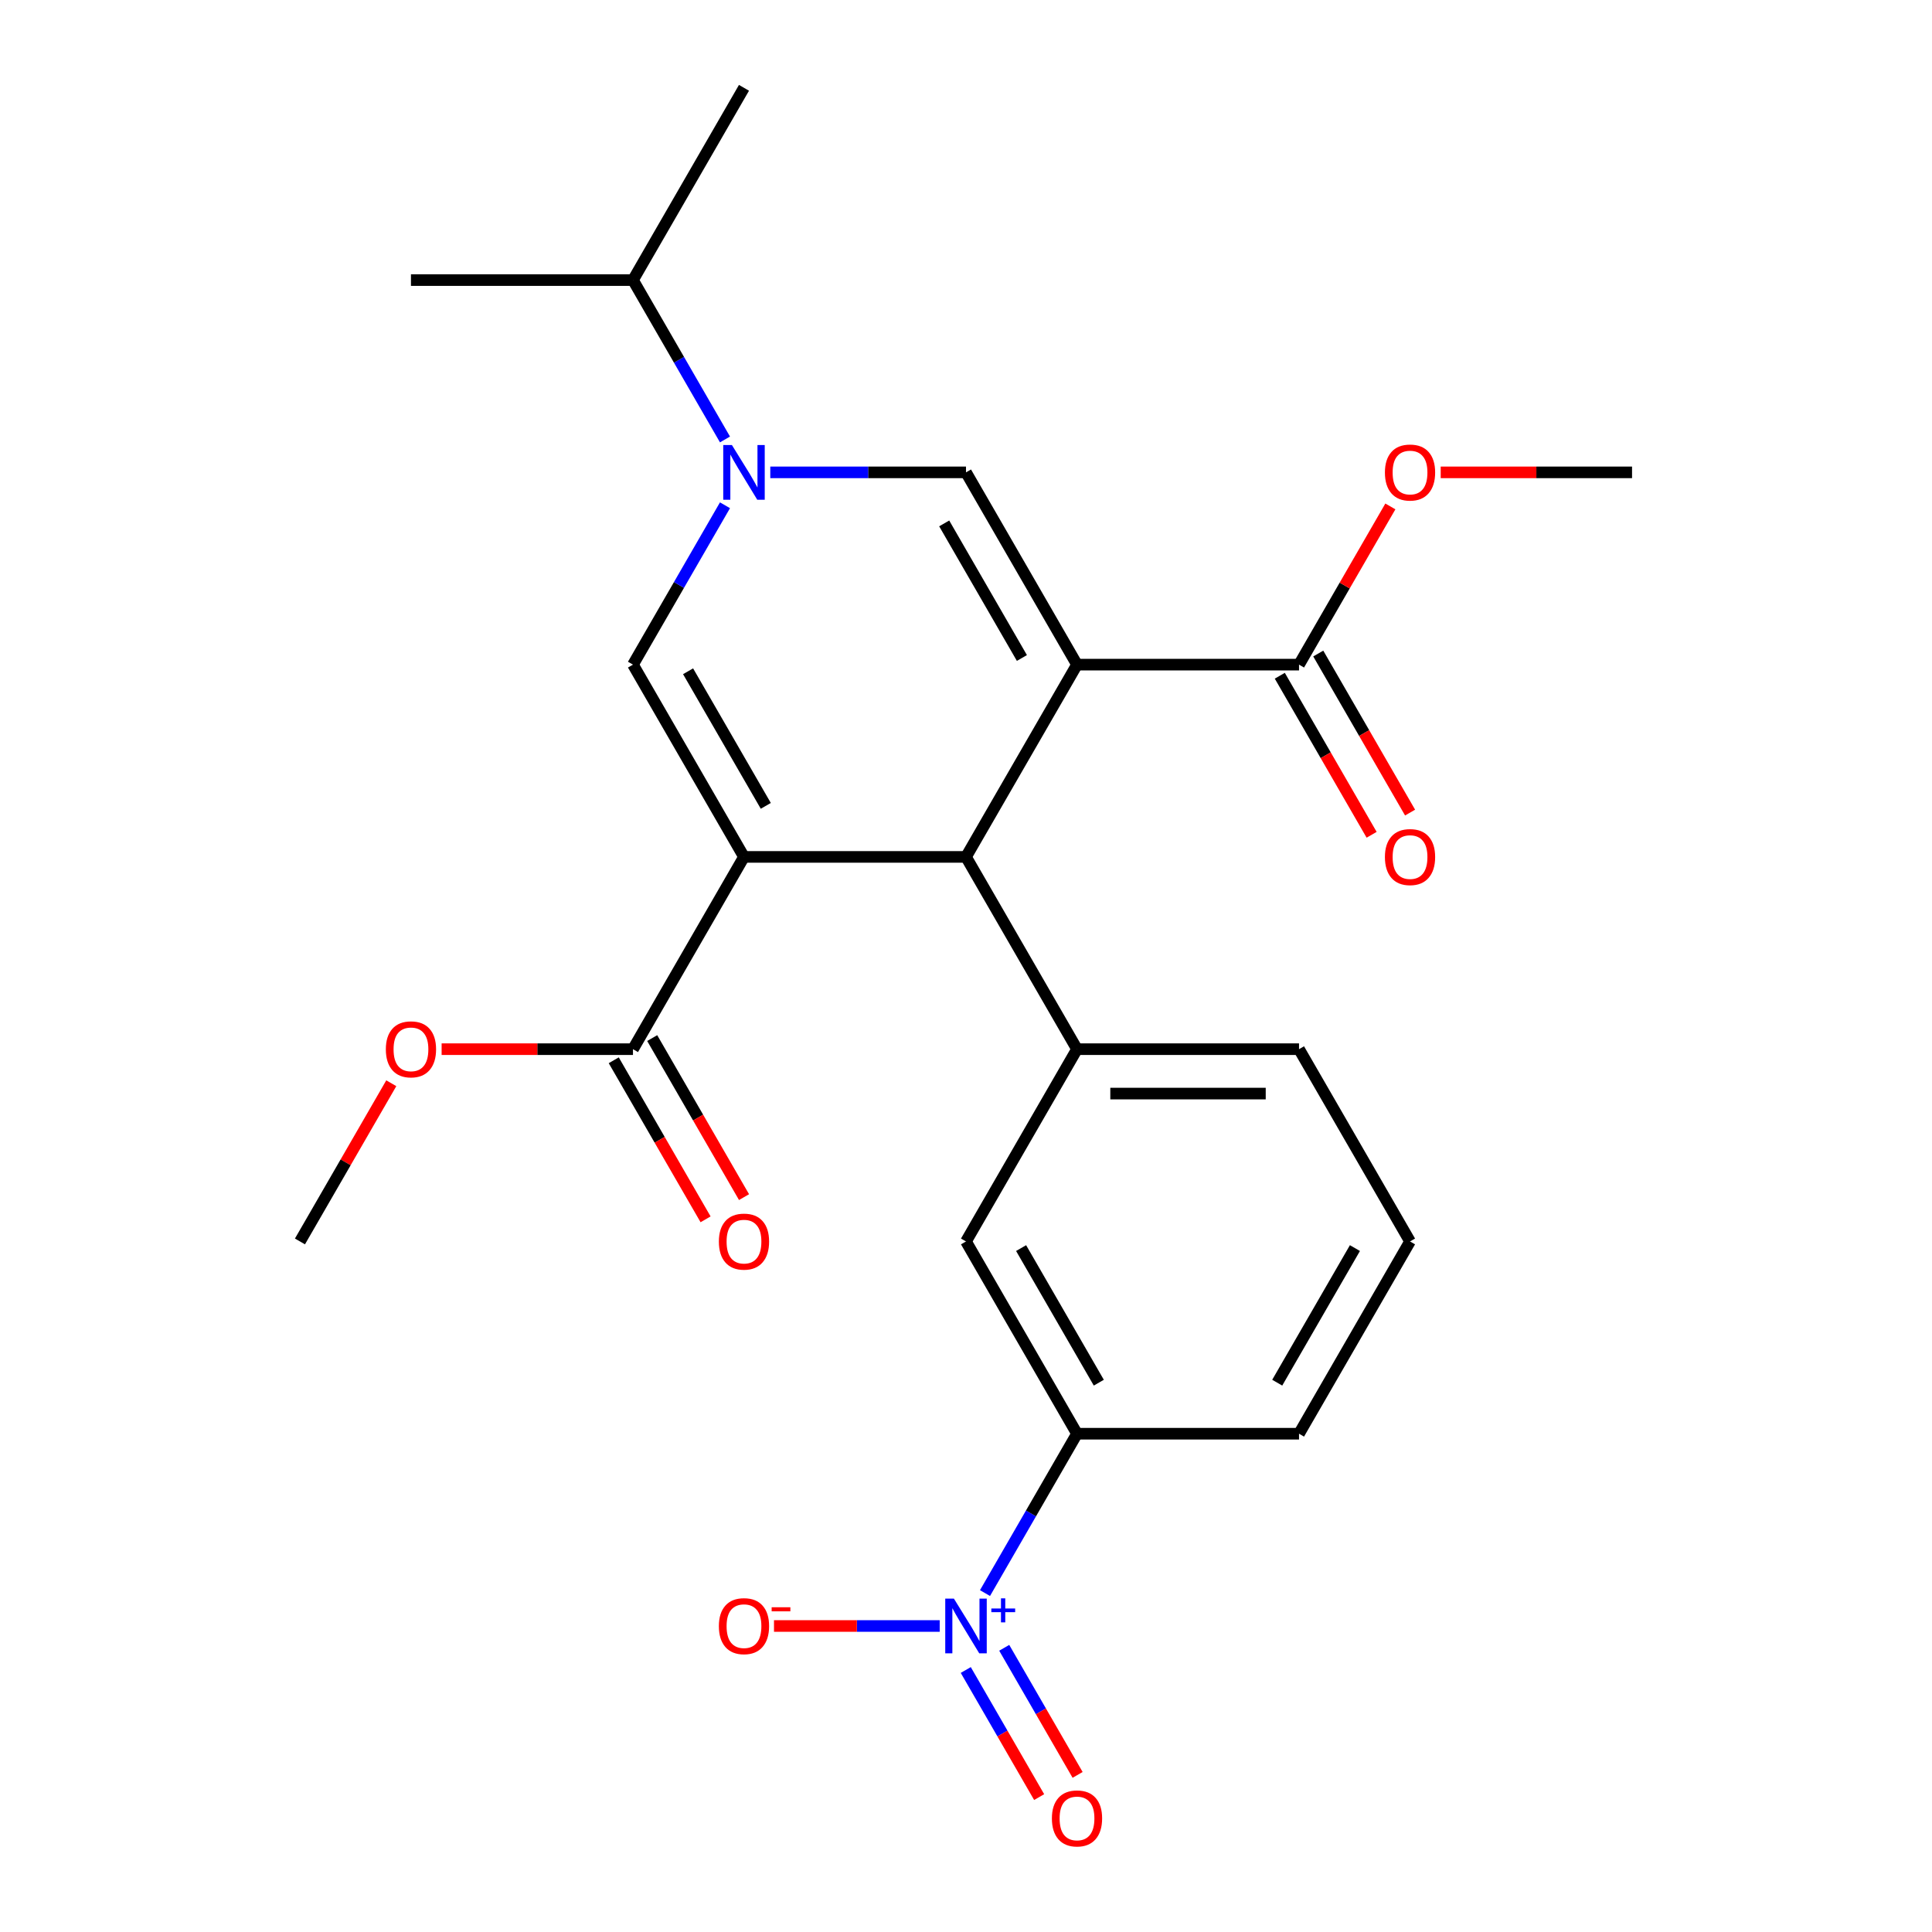 <?xml version='1.0' encoding='iso-8859-1'?>
<svg version='1.1' baseProfile='full'
              xmlns='http://www.w3.org/2000/svg'
                      xmlns:rdkit='http://www.rdkit.org/xml'
                      xmlns:xlink='http://www.w3.org/1999/xlink'
                  xml:space='preserve'
width='1000px' height='1000px' viewBox='0 0 1000 1000'>
<!-- END OF HEADER -->
<rect style='opacity:1.0;fill:#FFFFFF;stroke:none' width='1000' height='1000' x='0' y='0'> </rect>
<path class='bond-1' d='M 557.458,344.013 L 500,443.533' style='fill:none;fill-rule:evenodd;stroke:#000000;stroke-width:6px;stroke-linecap:butt;stroke-linejoin:miter;stroke-opacity:1' />
<path class='bond-2' d='M 557.458,344.013 L 500,244.494' style='fill:none;fill-rule:evenodd;stroke:#000000;stroke-width:6px;stroke-linecap:butt;stroke-linejoin:miter;stroke-opacity:1' />
<path class='bond-2' d='M 528.935,340.577 L 488.715,270.913' style='fill:none;fill-rule:evenodd;stroke:#000000;stroke-width:6px;stroke-linecap:butt;stroke-linejoin:miter;stroke-opacity:1' />
<path class='bond-7' d='M 557.458,344.013 L 672.373,344.013' style='fill:none;fill-rule:evenodd;stroke:#000000;stroke-width:6px;stroke-linecap:butt;stroke-linejoin:miter;stroke-opacity:1' />
<path class='bond-0' d='M 385.085,443.533 L 500,443.533' style='fill:none;fill-rule:evenodd;stroke:#000000;stroke-width:6px;stroke-linecap:butt;stroke-linejoin:miter;stroke-opacity:1' />
<path class='bond-6' d='M 385.085,443.533 L 327.627,543.052' style='fill:none;fill-rule:evenodd;stroke:#000000;stroke-width:6px;stroke-linecap:butt;stroke-linejoin:miter;stroke-opacity:1' />
<path class='bond-25' d='M 385.085,443.533 L 327.627,344.013' style='fill:none;fill-rule:evenodd;stroke:#000000;stroke-width:6px;stroke-linecap:butt;stroke-linejoin:miter;stroke-opacity:1' />
<path class='bond-25' d='M 396.37,417.113 L 356.15,347.449' style='fill:none;fill-rule:evenodd;stroke:#000000;stroke-width:6px;stroke-linecap:butt;stroke-linejoin:miter;stroke-opacity:1' />
<path class='bond-8' d='M 500,443.533 L 557.458,543.052' style='fill:none;fill-rule:evenodd;stroke:#000000;stroke-width:6px;stroke-linecap:butt;stroke-linejoin:miter;stroke-opacity:1' />
<path class='bond-4' d='M 500,244.494 L 449.349,244.494' style='fill:none;fill-rule:evenodd;stroke:#000000;stroke-width:6px;stroke-linecap:butt;stroke-linejoin:miter;stroke-opacity:1' />
<path class='bond-4' d='M 449.349,244.494 L 398.698,244.494' style='fill:none;fill-rule:evenodd;stroke:#0000FF;stroke-width:6px;stroke-linecap:butt;stroke-linejoin:miter;stroke-opacity:1' />
<path class='bond-3' d='M 327.627,344.013 L 351.439,302.77' style='fill:none;fill-rule:evenodd;stroke:#000000;stroke-width:6px;stroke-linecap:butt;stroke-linejoin:miter;stroke-opacity:1' />
<path class='bond-3' d='M 351.439,302.77 L 375.251,261.526' style='fill:none;fill-rule:evenodd;stroke:#0000FF;stroke-width:6px;stroke-linecap:butt;stroke-linejoin:miter;stroke-opacity:1' />
<path class='bond-15' d='M 375.251,227.461 L 351.439,186.217' style='fill:none;fill-rule:evenodd;stroke:#0000FF;stroke-width:6px;stroke-linecap:butt;stroke-linejoin:miter;stroke-opacity:1' />
<path class='bond-15' d='M 351.439,186.217 L 327.627,144.974' style='fill:none;fill-rule:evenodd;stroke:#000000;stroke-width:6px;stroke-linecap:butt;stroke-linejoin:miter;stroke-opacity:1' />
<path class='bond-5' d='M 509.834,824.578 L 533.646,783.334' style='fill:none;fill-rule:evenodd;stroke:#0000FF;stroke-width:6px;stroke-linecap:butt;stroke-linejoin:miter;stroke-opacity:1' />
<path class='bond-5' d='M 533.646,783.334 L 557.458,742.091' style='fill:none;fill-rule:evenodd;stroke:#000000;stroke-width:6px;stroke-linecap:butt;stroke-linejoin:miter;stroke-opacity:1' />
<path class='bond-11' d='M 486.387,841.611 L 443.502,841.611' style='fill:none;fill-rule:evenodd;stroke:#0000FF;stroke-width:6px;stroke-linecap:butt;stroke-linejoin:miter;stroke-opacity:1' />
<path class='bond-11' d='M 443.502,841.611 L 400.617,841.611' style='fill:none;fill-rule:evenodd;stroke:#FF0000;stroke-width:6px;stroke-linecap:butt;stroke-linejoin:miter;stroke-opacity:1' />
<path class='bond-12' d='M 499.882,864.389 L 518.873,897.282' style='fill:none;fill-rule:evenodd;stroke:#0000FF;stroke-width:6px;stroke-linecap:butt;stroke-linejoin:miter;stroke-opacity:1' />
<path class='bond-12' d='M 518.873,897.282 L 537.863,930.175' style='fill:none;fill-rule:evenodd;stroke:#FF0000;stroke-width:6px;stroke-linecap:butt;stroke-linejoin:miter;stroke-opacity:1' />
<path class='bond-12' d='M 519.786,852.898 L 538.777,885.79' style='fill:none;fill-rule:evenodd;stroke:#0000FF;stroke-width:6px;stroke-linecap:butt;stroke-linejoin:miter;stroke-opacity:1' />
<path class='bond-12' d='M 538.777,885.79 L 557.767,918.683' style='fill:none;fill-rule:evenodd;stroke:#FF0000;stroke-width:6px;stroke-linecap:butt;stroke-linejoin:miter;stroke-opacity:1' />
<path class='bond-14' d='M 317.675,548.798 L 341.441,589.961' style='fill:none;fill-rule:evenodd;stroke:#000000;stroke-width:6px;stroke-linecap:butt;stroke-linejoin:miter;stroke-opacity:1' />
<path class='bond-14' d='M 341.441,589.961 L 365.207,631.124' style='fill:none;fill-rule:evenodd;stroke:#FF0000;stroke-width:6px;stroke-linecap:butt;stroke-linejoin:miter;stroke-opacity:1' />
<path class='bond-14' d='M 337.579,537.306 L 361.345,578.47' style='fill:none;fill-rule:evenodd;stroke:#000000;stroke-width:6px;stroke-linecap:butt;stroke-linejoin:miter;stroke-opacity:1' />
<path class='bond-14' d='M 361.345,578.47 L 385.11,619.633' style='fill:none;fill-rule:evenodd;stroke:#FF0000;stroke-width:6px;stroke-linecap:butt;stroke-linejoin:miter;stroke-opacity:1' />
<path class='bond-16' d='M 327.627,543.052 L 278.106,543.052' style='fill:none;fill-rule:evenodd;stroke:#000000;stroke-width:6px;stroke-linecap:butt;stroke-linejoin:miter;stroke-opacity:1' />
<path class='bond-16' d='M 278.106,543.052 L 228.585,543.052' style='fill:none;fill-rule:evenodd;stroke:#FF0000;stroke-width:6px;stroke-linecap:butt;stroke-linejoin:miter;stroke-opacity:1' />
<path class='bond-13' d='M 662.421,349.759 L 686.187,390.922' style='fill:none;fill-rule:evenodd;stroke:#000000;stroke-width:6px;stroke-linecap:butt;stroke-linejoin:miter;stroke-opacity:1' />
<path class='bond-13' d='M 686.187,390.922 L 709.952,432.085' style='fill:none;fill-rule:evenodd;stroke:#FF0000;stroke-width:6px;stroke-linecap:butt;stroke-linejoin:miter;stroke-opacity:1' />
<path class='bond-13' d='M 682.325,338.267 L 706.09,379.431' style='fill:none;fill-rule:evenodd;stroke:#000000;stroke-width:6px;stroke-linecap:butt;stroke-linejoin:miter;stroke-opacity:1' />
<path class='bond-13' d='M 706.09,379.431 L 729.856,420.594' style='fill:none;fill-rule:evenodd;stroke:#FF0000;stroke-width:6px;stroke-linecap:butt;stroke-linejoin:miter;stroke-opacity:1' />
<path class='bond-17' d='M 672.373,344.013 L 696.011,303.07' style='fill:none;fill-rule:evenodd;stroke:#000000;stroke-width:6px;stroke-linecap:butt;stroke-linejoin:miter;stroke-opacity:1' />
<path class='bond-17' d='M 696.011,303.07 L 719.65,262.126' style='fill:none;fill-rule:evenodd;stroke:#FF0000;stroke-width:6px;stroke-linecap:butt;stroke-linejoin:miter;stroke-opacity:1' />
<path class='bond-10' d='M 557.458,543.052 L 500,642.572' style='fill:none;fill-rule:evenodd;stroke:#000000;stroke-width:6px;stroke-linecap:butt;stroke-linejoin:miter;stroke-opacity:1' />
<path class='bond-18' d='M 557.458,543.052 L 672.373,543.052' style='fill:none;fill-rule:evenodd;stroke:#000000;stroke-width:6px;stroke-linecap:butt;stroke-linejoin:miter;stroke-opacity:1' />
<path class='bond-18' d='M 574.695,566.035 L 655.136,566.035' style='fill:none;fill-rule:evenodd;stroke:#000000;stroke-width:6px;stroke-linecap:butt;stroke-linejoin:miter;stroke-opacity:1' />
<path class='bond-9' d='M 557.458,742.091 L 500,642.572' style='fill:none;fill-rule:evenodd;stroke:#000000;stroke-width:6px;stroke-linecap:butt;stroke-linejoin:miter;stroke-opacity:1' />
<path class='bond-9' d='M 568.743,715.672 L 528.523,646.008' style='fill:none;fill-rule:evenodd;stroke:#000000;stroke-width:6px;stroke-linecap:butt;stroke-linejoin:miter;stroke-opacity:1' />
<path class='bond-26' d='M 557.458,742.091 L 672.373,742.091' style='fill:none;fill-rule:evenodd;stroke:#000000;stroke-width:6px;stroke-linecap:butt;stroke-linejoin:miter;stroke-opacity:1' />
<path class='bond-21' d='M 327.627,144.974 L 385.085,45.455' style='fill:none;fill-rule:evenodd;stroke:#000000;stroke-width:6px;stroke-linecap:butt;stroke-linejoin:miter;stroke-opacity:1' />
<path class='bond-22' d='M 327.627,144.974 L 212.712,144.974' style='fill:none;fill-rule:evenodd;stroke:#000000;stroke-width:6px;stroke-linecap:butt;stroke-linejoin:miter;stroke-opacity:1' />
<path class='bond-24' d='M 202.532,560.685 L 178.893,601.628' style='fill:none;fill-rule:evenodd;stroke:#FF0000;stroke-width:6px;stroke-linecap:butt;stroke-linejoin:miter;stroke-opacity:1' />
<path class='bond-24' d='M 178.893,601.628 L 155.254,642.572' style='fill:none;fill-rule:evenodd;stroke:#000000;stroke-width:6px;stroke-linecap:butt;stroke-linejoin:miter;stroke-opacity:1' />
<path class='bond-23' d='M 745.703,244.494 L 795.225,244.494' style='fill:none;fill-rule:evenodd;stroke:#FF0000;stroke-width:6px;stroke-linecap:butt;stroke-linejoin:miter;stroke-opacity:1' />
<path class='bond-23' d='M 795.225,244.494 L 844.746,244.494' style='fill:none;fill-rule:evenodd;stroke:#000000;stroke-width:6px;stroke-linecap:butt;stroke-linejoin:miter;stroke-opacity:1' />
<path class='bond-20' d='M 672.373,543.052 L 729.83,642.572' style='fill:none;fill-rule:evenodd;stroke:#000000;stroke-width:6px;stroke-linecap:butt;stroke-linejoin:miter;stroke-opacity:1' />
<path class='bond-19' d='M 672.373,742.091 L 729.83,642.572' style='fill:none;fill-rule:evenodd;stroke:#000000;stroke-width:6px;stroke-linecap:butt;stroke-linejoin:miter;stroke-opacity:1' />
<path class='bond-19' d='M 661.088,715.672 L 701.308,646.008' style='fill:none;fill-rule:evenodd;stroke:#000000;stroke-width:6px;stroke-linecap:butt;stroke-linejoin:miter;stroke-opacity:1' />
<path  class='atom-5' d='M 378.825 230.334
L 388.105 245.334
Q 389.025 246.814, 390.505 249.494
Q 391.985 252.174, 392.065 252.334
L 392.065 230.334
L 395.825 230.334
L 395.825 258.654
L 391.945 258.654
L 381.985 242.254
Q 380.825 240.334, 379.585 238.134
Q 378.385 235.934, 378.025 235.254
L 378.025 258.654
L 374.345 258.654
L 374.345 230.334
L 378.825 230.334
' fill='#0000FF'/>
<path  class='atom-6' d='M 493.74 827.451
L 503.02 842.451
Q 503.94 843.931, 505.42 846.611
Q 506.9 849.291, 506.98 849.451
L 506.98 827.451
L 510.74 827.451
L 510.74 855.771
L 506.86 855.771
L 496.9 839.371
Q 495.74 837.451, 494.5 835.251
Q 493.3 833.051, 492.94 832.371
L 492.94 855.771
L 489.26 855.771
L 489.26 827.451
L 493.74 827.451
' fill='#0000FF'/>
<path  class='atom-6' d='M 513.116 832.555
L 518.106 832.555
L 518.106 827.302
L 520.323 827.302
L 520.323 832.555
L 525.445 832.555
L 525.445 834.456
L 520.323 834.456
L 520.323 839.736
L 518.106 839.736
L 518.106 834.456
L 513.116 834.456
L 513.116 832.555
' fill='#0000FF'/>
<path  class='atom-12' d='M 372.085 841.691
Q 372.085 834.891, 375.445 831.091
Q 378.805 827.291, 385.085 827.291
Q 391.365 827.291, 394.725 831.091
Q 398.085 834.891, 398.085 841.691
Q 398.085 848.571, 394.685 852.491
Q 391.285 856.371, 385.085 856.371
Q 378.845 856.371, 375.445 852.491
Q 372.085 848.611, 372.085 841.691
M 385.085 853.171
Q 389.405 853.171, 391.725 850.291
Q 394.085 847.371, 394.085 841.691
Q 394.085 836.131, 391.725 833.331
Q 389.405 830.491, 385.085 830.491
Q 380.765 830.491, 378.405 833.291
Q 376.085 836.091, 376.085 841.691
Q 376.085 847.411, 378.405 850.291
Q 380.765 853.171, 385.085 853.171
' fill='#FF0000'/>
<path  class='atom-12' d='M 399.405 831.913
L 409.094 831.913
L 409.094 834.025
L 399.405 834.025
L 399.405 831.913
' fill='#FF0000'/>
<path  class='atom-13' d='M 544.458 941.21
Q 544.458 934.41, 547.818 930.61
Q 551.178 926.81, 557.458 926.81
Q 563.738 926.81, 567.098 930.61
Q 570.458 934.41, 570.458 941.21
Q 570.458 948.09, 567.058 952.01
Q 563.658 955.89, 557.458 955.89
Q 551.218 955.89, 547.818 952.01
Q 544.458 948.13, 544.458 941.21
M 557.458 952.69
Q 561.778 952.69, 564.098 949.81
Q 566.458 946.89, 566.458 941.21
Q 566.458 935.65, 564.098 932.85
Q 561.778 930.01, 557.458 930.01
Q 553.138 930.01, 550.778 932.81
Q 548.458 935.61, 548.458 941.21
Q 548.458 946.93, 550.778 949.81
Q 553.138 952.69, 557.458 952.69
' fill='#FF0000'/>
<path  class='atom-14' d='M 716.83 443.613
Q 716.83 436.813, 720.19 433.013
Q 723.55 429.213, 729.83 429.213
Q 736.11 429.213, 739.47 433.013
Q 742.83 436.813, 742.83 443.613
Q 742.83 450.493, 739.43 454.413
Q 736.03 458.293, 729.83 458.293
Q 723.59 458.293, 720.19 454.413
Q 716.83 450.533, 716.83 443.613
M 729.83 455.093
Q 734.15 455.093, 736.47 452.213
Q 738.83 449.293, 738.83 443.613
Q 738.83 438.053, 736.47 435.253
Q 734.15 432.413, 729.83 432.413
Q 725.51 432.413, 723.15 435.213
Q 720.83 438.013, 720.83 443.613
Q 720.83 449.333, 723.15 452.213
Q 725.51 455.093, 729.83 455.093
' fill='#FF0000'/>
<path  class='atom-15' d='M 372.085 642.652
Q 372.085 635.852, 375.445 632.052
Q 378.805 628.252, 385.085 628.252
Q 391.365 628.252, 394.725 632.052
Q 398.085 635.852, 398.085 642.652
Q 398.085 649.532, 394.685 653.452
Q 391.285 657.332, 385.085 657.332
Q 378.845 657.332, 375.445 653.452
Q 372.085 649.572, 372.085 642.652
M 385.085 654.132
Q 389.405 654.132, 391.725 651.252
Q 394.085 648.332, 394.085 642.652
Q 394.085 637.092, 391.725 634.292
Q 389.405 631.452, 385.085 631.452
Q 380.765 631.452, 378.405 634.252
Q 376.085 637.052, 376.085 642.652
Q 376.085 648.372, 378.405 651.252
Q 380.765 654.132, 385.085 654.132
' fill='#FF0000'/>
<path  class='atom-17' d='M 199.712 543.132
Q 199.712 536.332, 203.072 532.532
Q 206.432 528.732, 212.712 528.732
Q 218.992 528.732, 222.352 532.532
Q 225.712 536.332, 225.712 543.132
Q 225.712 550.012, 222.312 553.932
Q 218.912 557.812, 212.712 557.812
Q 206.472 557.812, 203.072 553.932
Q 199.712 550.052, 199.712 543.132
M 212.712 554.612
Q 217.032 554.612, 219.352 551.732
Q 221.712 548.812, 221.712 543.132
Q 221.712 537.572, 219.352 534.772
Q 217.032 531.932, 212.712 531.932
Q 208.392 531.932, 206.032 534.732
Q 203.712 537.532, 203.712 543.132
Q 203.712 548.852, 206.032 551.732
Q 208.392 554.612, 212.712 554.612
' fill='#FF0000'/>
<path  class='atom-18' d='M 716.83 244.574
Q 716.83 237.774, 720.19 233.974
Q 723.55 230.174, 729.83 230.174
Q 736.11 230.174, 739.47 233.974
Q 742.83 237.774, 742.83 244.574
Q 742.83 251.454, 739.43 255.374
Q 736.03 259.254, 729.83 259.254
Q 723.59 259.254, 720.19 255.374
Q 716.83 251.494, 716.83 244.574
M 729.83 256.054
Q 734.15 256.054, 736.47 253.174
Q 738.83 250.254, 738.83 244.574
Q 738.83 239.014, 736.47 236.214
Q 734.15 233.374, 729.83 233.374
Q 725.51 233.374, 723.15 236.174
Q 720.83 238.974, 720.83 244.574
Q 720.83 250.294, 723.15 253.174
Q 725.51 256.054, 729.83 256.054
' fill='#FF0000'/>
</svg>
